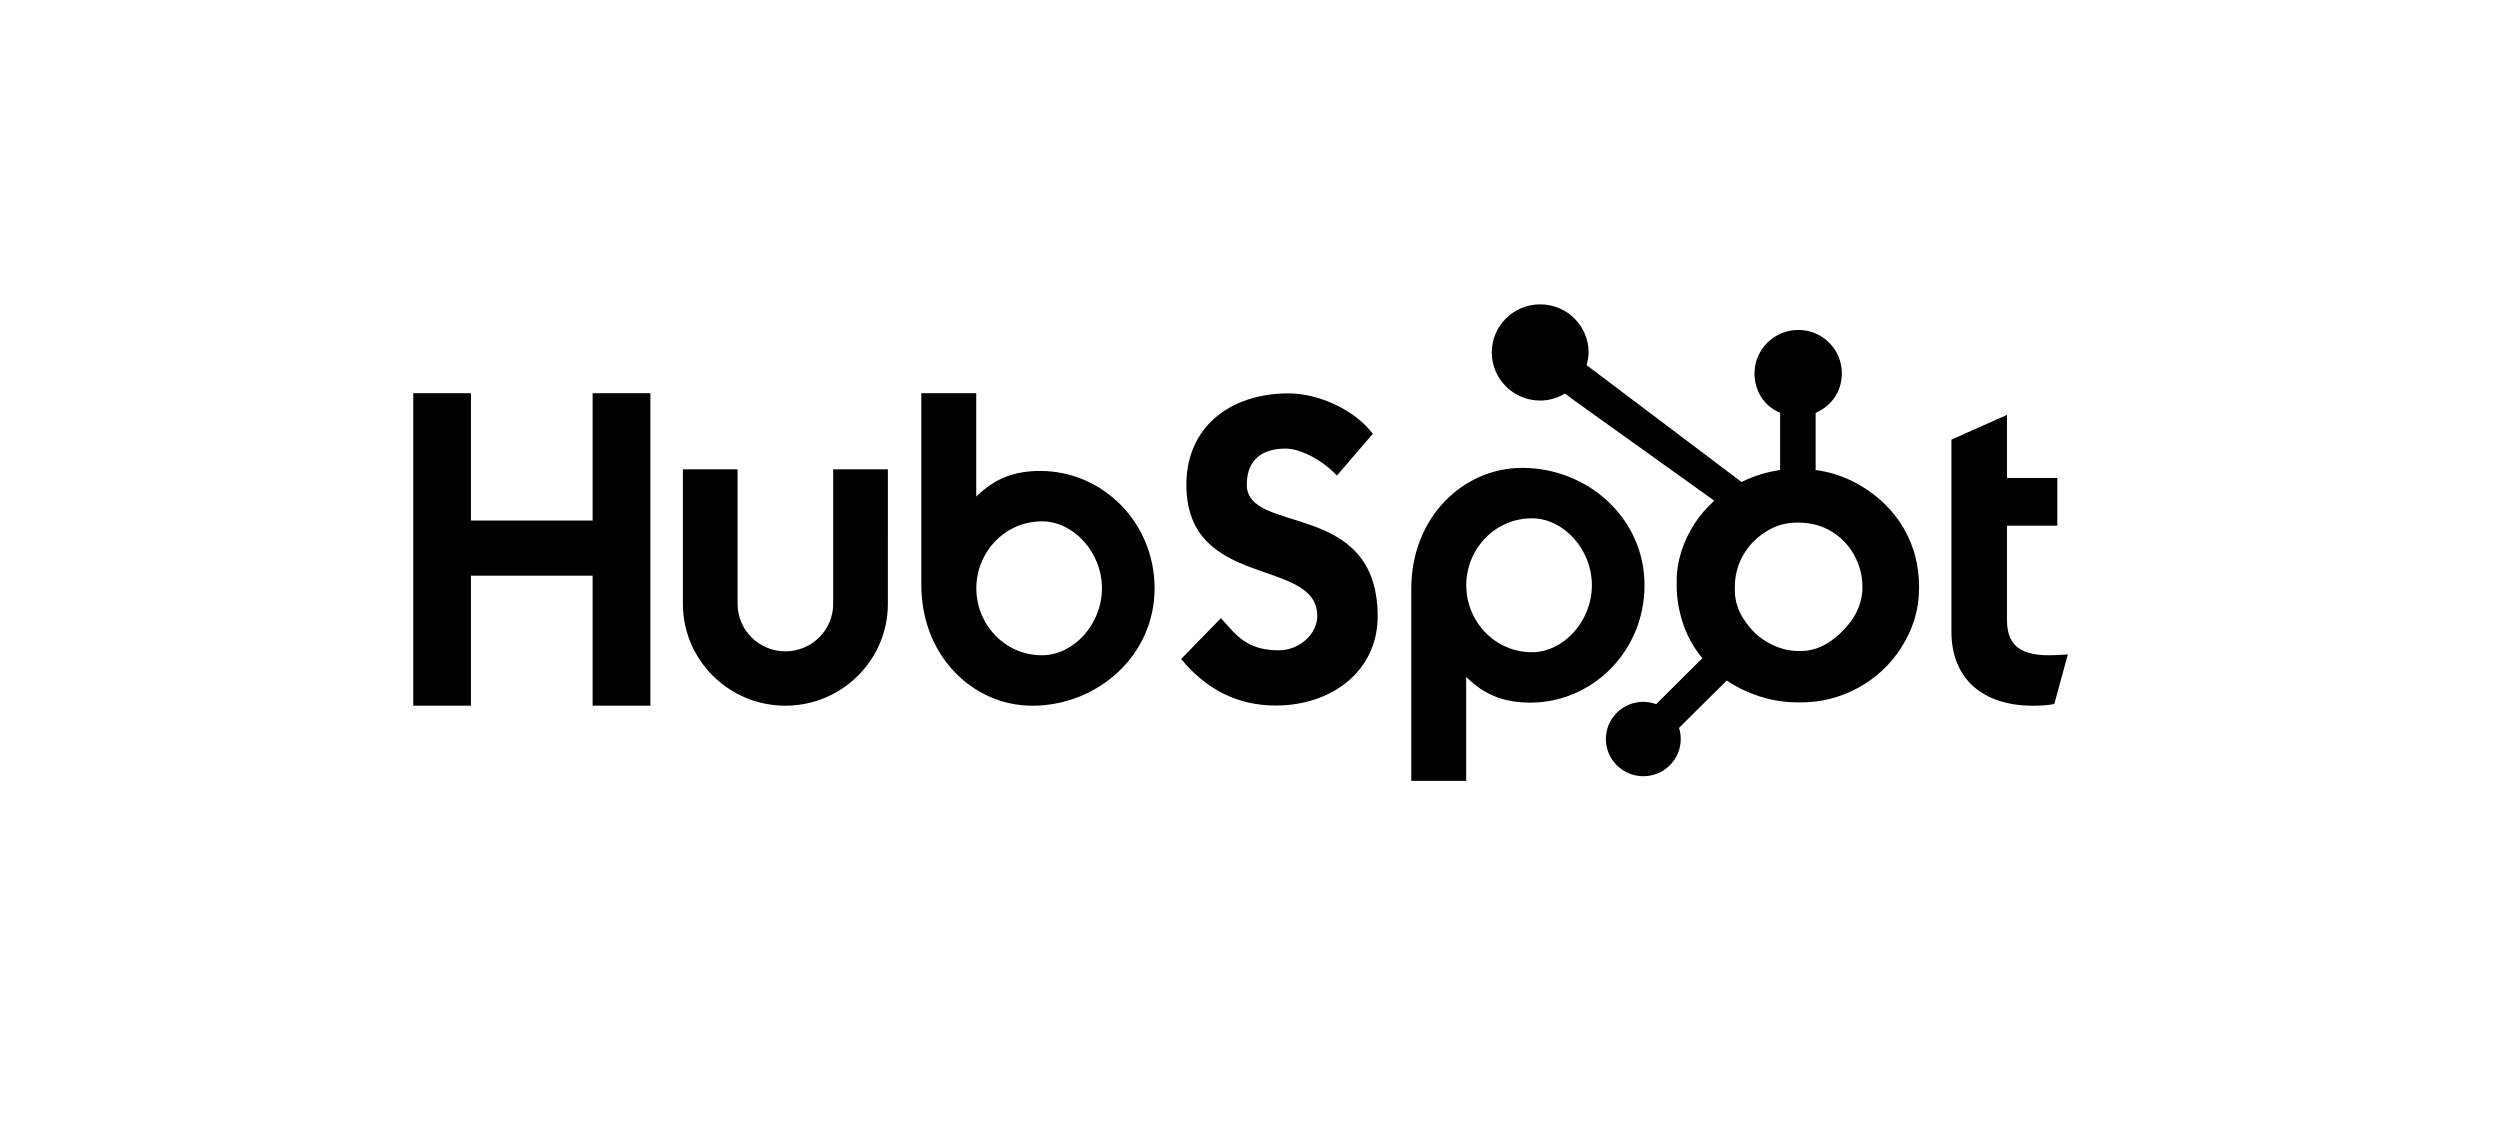 <svg xmlns="http://www.w3.org/2000/svg" width="115" height="52" viewBox="0 0 115 52">
    <g fill="none" fill-rule="evenodd">
        <g fill-rule="nonzero">
            <g>
                <path fill="#FFF" d="M-0.813 0.25H114.187V52.25H-0.813z" transform="translate(-588 -386) translate(588.813 385.75)"/>
                <g fill="#000">
                    <path d="M.009 4.087h2.654v5.856H8.26V4.087h2.657v14.375H8.26v-5.98H2.663v5.98H.009V4.087zm19.316 9.693c0 1.203-.987 2.182-2.198 2.182-1.212 0-2.199-.979-2.199-2.182V7.59h-2.516v6.19c0 2.582 2.115 4.682 4.715 4.682 2.599 0 4.714-2.1 4.714-4.682V7.59h-2.516v6.19zm9.542-6.117c-1.248 0-2.12.36-2.961 1.18V4.088H23.38v8.815c0 3.3 2.402 5.56 5.1 5.56 3 0 5.63-2.3 5.63-5.4 0-3.06-2.425-5.399-5.244-5.399zm.063 8.479c-1.711 0-3.02-1.42-3.02-3.08 0-1.66 1.309-3.08 3.02-3.08 1.45 0 2.759 1.42 2.759 3.08 0 1.66-1.31 3.08-2.76 3.08zm9.421-7.847c0-1.26.846-1.66 1.772-1.66.745 0 1.731.56 2.375 1.24l1.65-1.92c-.824-1.1-2.495-1.86-3.864-1.86-2.739 0-4.712 1.58-4.712 4.2 0 4.86 6.02 3.319 6.02 6.04 0 .838-.825 1.579-1.77 1.579-1.491 0-1.975-.72-2.659-1.48l-1.832 1.88c1.168 1.42 2.617 2.14 4.35 2.14 2.596 0 4.69-1.6 4.69-4.1 0-5.4-6.02-3.72-6.02-6.059zm12.668-.773c-2.699 0-5.101 2.259-5.101 5.56v8.838h2.525v-4.78c.841.82 1.712 1.18 2.961 1.18 2.82 0 5.243-2.339 5.243-5.399 0-3.1-2.629-5.399-5.628-5.399zm.448 8.48c-1.71 0-3.02-1.422-3.02-3.08 0-1.66 1.31-3.08 3.02-3.08 1.45 0 2.759 1.42 2.759 3.08 0 1.658-1.31 3.08-2.759 3.08zm23.766.14c-1.489 0-1.912-.64-1.912-1.62v-4.34h2.315V7.984h-2.315v-2.9l-2.556 1.14v8.839c0 2.26 1.57 3.4 3.723 3.4.322 0 .766-.02 1.008-.08l.624-2.28c-.282.02-.604.04-.887.04z" transform="translate(-588 -386) translate(588.813 385.75) translate(18.188 14.25)"/>
                    <path d="M68.575 10.31c-.484-.827-1.165-1.49-2.017-1.989-.636-.368-1.295-.601-2.039-.701V4.99c.744-.313 1.205-1.007 1.205-1.816 0-1.103-.89-1.997-2-1.997-1.111 0-2.018.894-2.018 1.997 0 .81.435 1.503 1.178 1.816v2.63c-.594.085-1.211.27-1.774.552-1.15-.867-4.922-3.714-7.128-5.376.052-.187.092-.38.092-.584C54.074.99 53.078 0 51.847 0c-1.23 0-2.226.99-2.226 2.213 0 1.222.996 2.212 2.227 2.212.42 0 .808-.122 1.143-.322l.466.35 6.398 4.579c-.338.308-.653.66-.905 1.053-.511.802-.823 1.685-.823 2.648v.201c0 .676.13 1.315.35 1.914.194.524.477 1 .829 1.43l-2.124 2.114c-.628-.232-1.335-.078-1.808.394-.324.32-.506.756-.504 1.21 0 .456.18.886.504 1.208.323.322.76.503 1.218.502.457 0 .895-.18 1.217-.502.324-.32.505-.755.504-1.208 0-.177-.027-.35-.079-.513l2.195-2.18c.3.206.626.38.975.53.69.295 1.45.476 2.282.476h.153c.92 0 1.788-.215 2.604-.654.86-.464 1.533-1.099 2.041-1.909.511-.812.793-1.71.793-2.697v-.05c0-.971-.227-1.867-.702-2.688zm-2.682 4.574c-.596.657-1.28 1.062-2.054 1.062h-.128c-.442 0-.875-.121-1.298-.342-.477-.243-.84-.59-1.137-1.028-.307-.431-.473-.902-.473-1.4v-.152c0-.49.095-.955.333-1.394.256-.48.6-.854 1.059-1.15.45-.295.93-.44 1.466-.44h.05c.486 0 .945.095 1.379.316.442.235.803.556 1.083.978.272.423.434.879.486 1.375.008.104.012.21.012.31 0 .674-.26 1.298-.778 1.865z" transform="translate(-588 -386) translate(588.813 385.75) translate(18.188 14.25)"/>
                </g>
            </g>
        </g>
    </g>
</svg>
